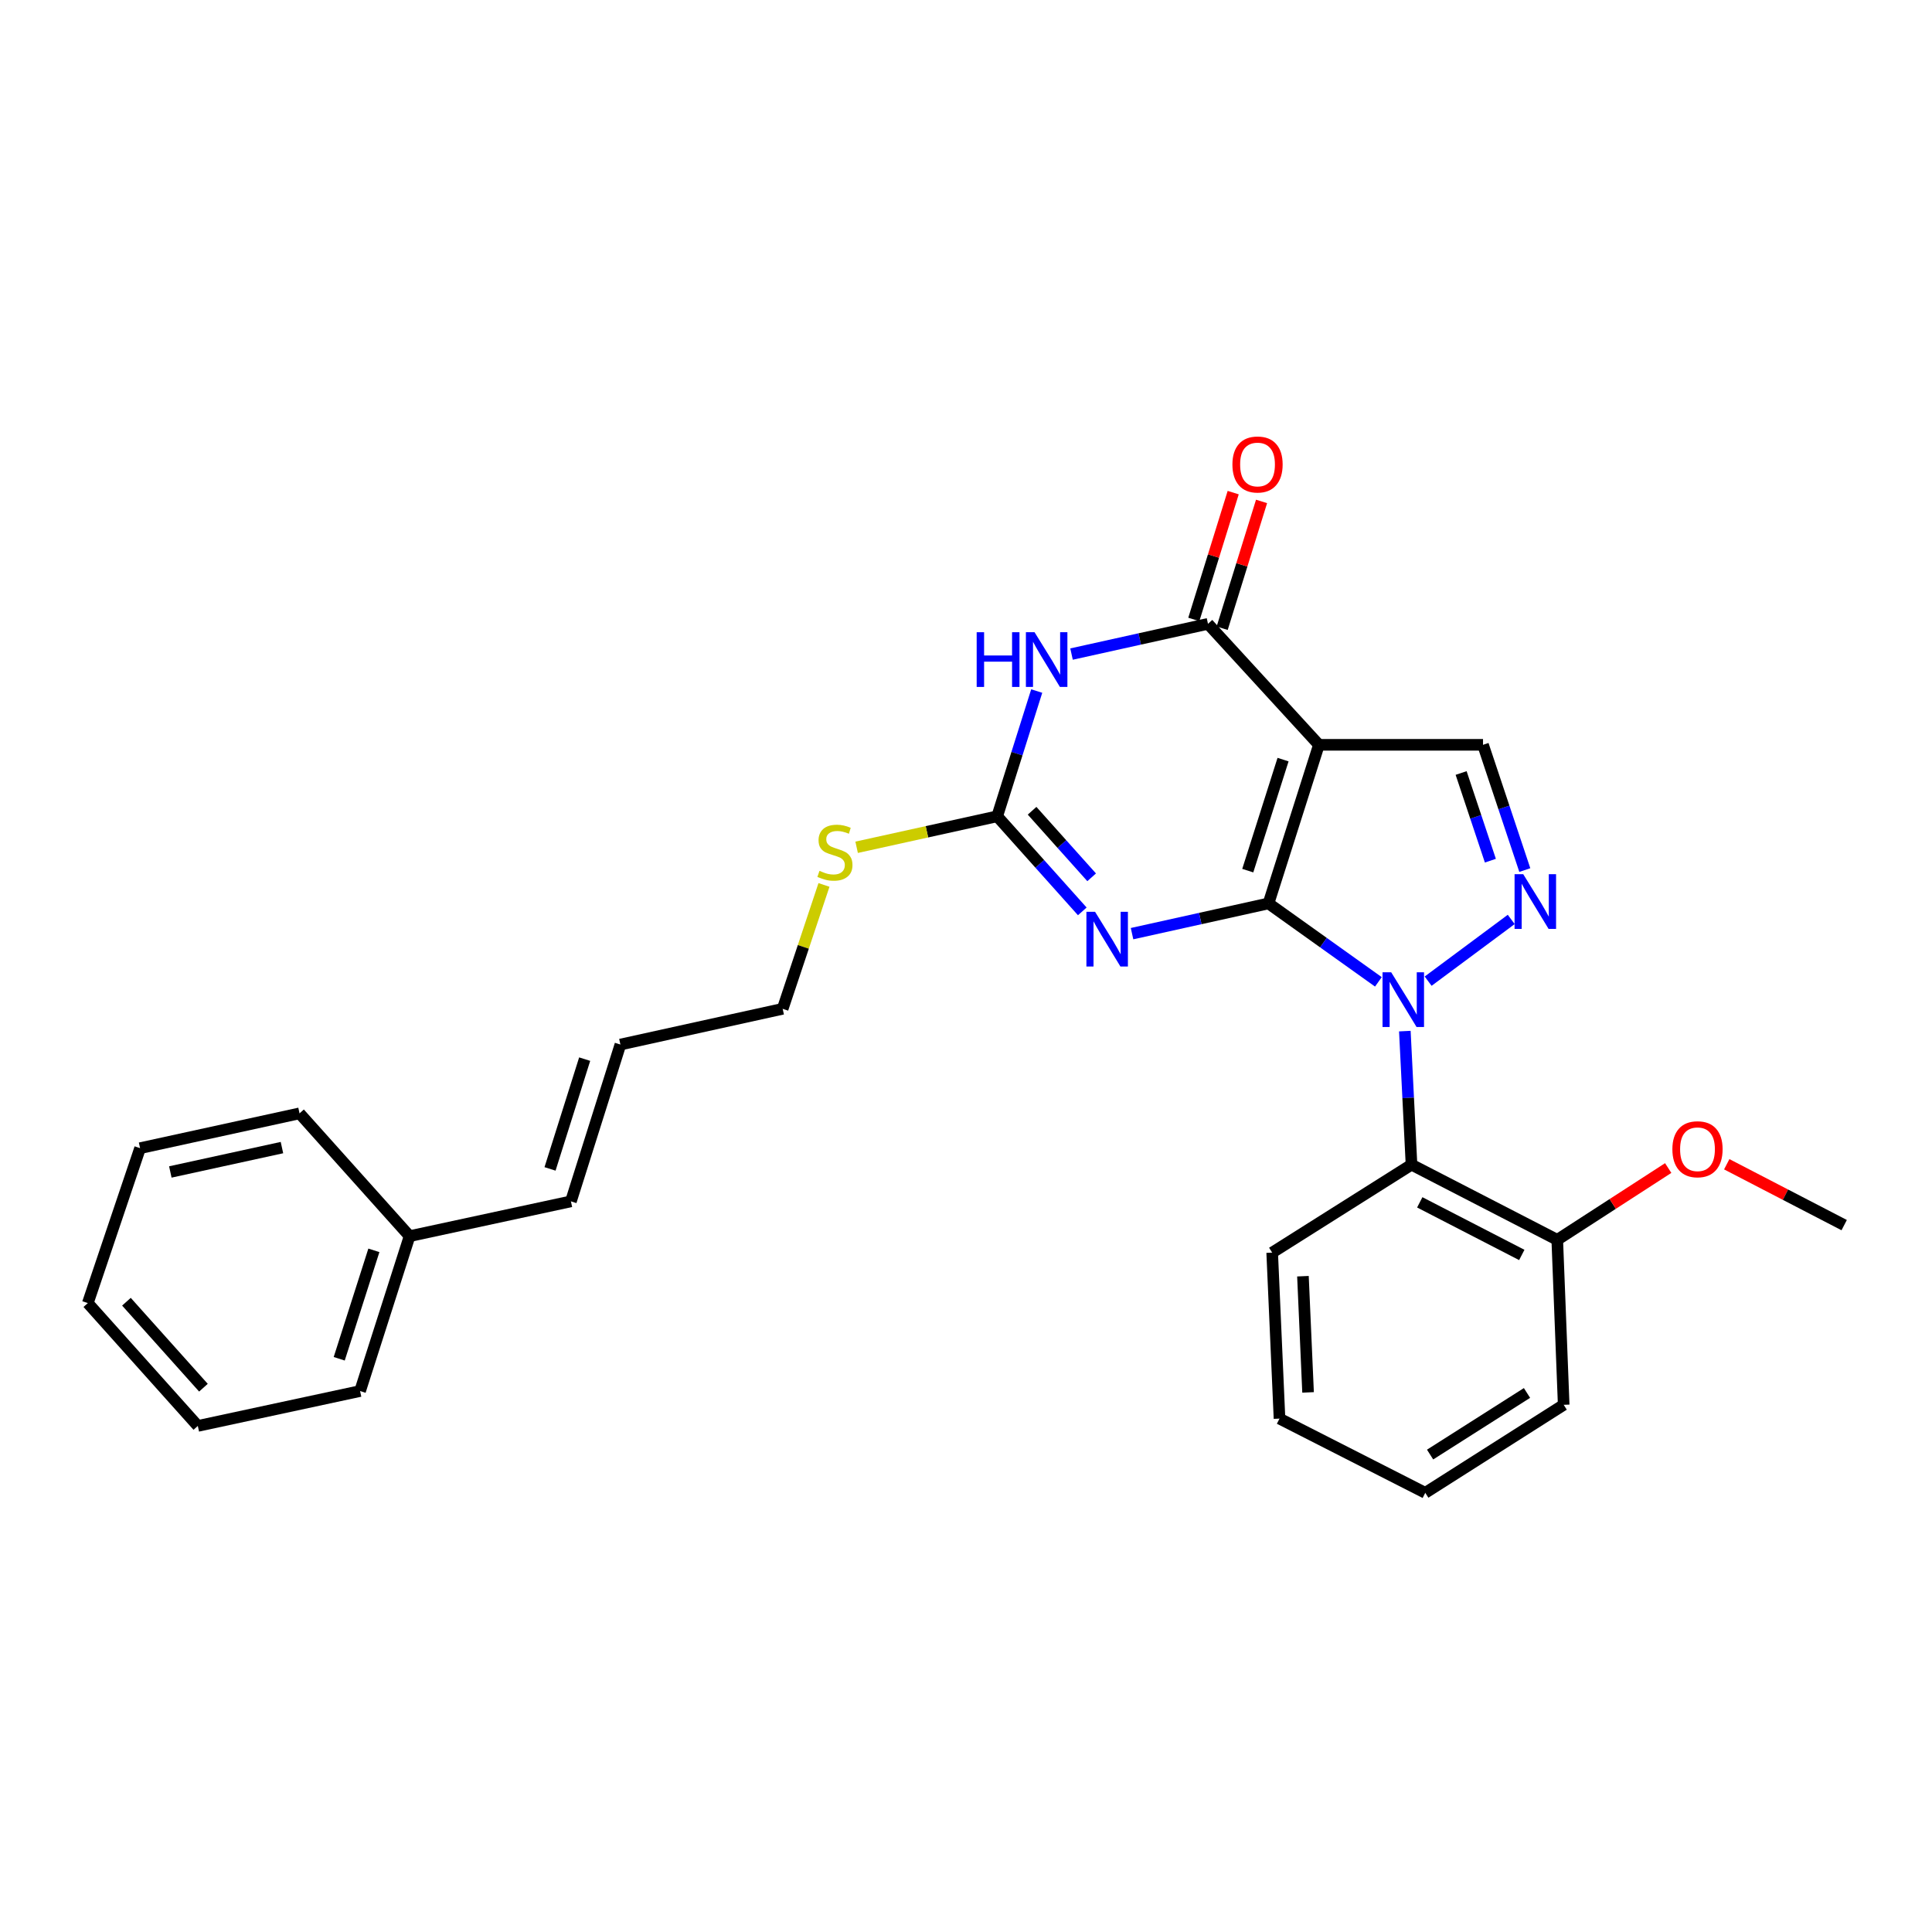 <?xml version='1.0' encoding='iso-8859-1'?>
<svg version='1.1' baseProfile='full'
              xmlns='http://www.w3.org/2000/svg'
                      xmlns:rdkit='http://www.rdkit.org/xml'
                      xmlns:xlink='http://www.w3.org/1999/xlink'
                  xml:space='preserve'
width='1000px' height='1000px' viewBox='0 0 1000 1000'>
<!-- END OF HEADER -->
<rect style='opacity:1.0;fill:#FFFFFF;stroke:none' width='1000' height='1000' x='0' y='0'> </rect>
<path class='bond-0' d='M 656.573,467.607 L 685.012,487.908' style='fill:none;fill-rule:evenodd;stroke:#000000;stroke-width:6px;stroke-linecap:butt;stroke-linejoin:miter;stroke-opacity:1' />
<path class='bond-0' d='M 685.012,487.908 L 713.451,508.208' style='fill:none;fill-rule:evenodd;stroke:#0000FF;stroke-width:6px;stroke-linecap:butt;stroke-linejoin:miter;stroke-opacity:1' />
<path class='bond-1' d='M 656.573,467.607 L 682.667,385.517' style='fill:none;fill-rule:evenodd;stroke:#000000;stroke-width:6px;stroke-linecap:butt;stroke-linejoin:miter;stroke-opacity:1' />
<path class='bond-1' d='M 645.84,450.638 L 664.105,393.174' style='fill:none;fill-rule:evenodd;stroke:#000000;stroke-width:6px;stroke-linecap:butt;stroke-linejoin:miter;stroke-opacity:1' />
<path class='bond-2' d='M 656.573,467.607 L 621.258,475.432' style='fill:none;fill-rule:evenodd;stroke:#000000;stroke-width:6px;stroke-linecap:butt;stroke-linejoin:miter;stroke-opacity:1' />
<path class='bond-2' d='M 621.258,475.432 L 585.943,483.257' style='fill:none;fill-rule:evenodd;stroke:#0000FF;stroke-width:6px;stroke-linecap:butt;stroke-linejoin:miter;stroke-opacity:1' />
<path class='bond-4' d='M 739.202,507.845 L 782.209,475.896' style='fill:none;fill-rule:evenodd;stroke:#0000FF;stroke-width:6px;stroke-linecap:butt;stroke-linejoin:miter;stroke-opacity:1' />
<path class='bond-8' d='M 727.146,533.703 L 728.87,568.268' style='fill:none;fill-rule:evenodd;stroke:#0000FF;stroke-width:6px;stroke-linecap:butt;stroke-linejoin:miter;stroke-opacity:1' />
<path class='bond-8' d='M 728.87,568.268 L 730.594,602.833' style='fill:none;fill-rule:evenodd;stroke:#000000;stroke-width:6px;stroke-linecap:butt;stroke-linejoin:miter;stroke-opacity:1' />
<path class='bond-5' d='M 682.667,385.517 L 625.253,322.903' style='fill:none;fill-rule:evenodd;stroke:#000000;stroke-width:6px;stroke-linecap:butt;stroke-linejoin:miter;stroke-opacity:1' />
<path class='bond-7' d='M 682.667,385.517 L 767.609,385.517' style='fill:none;fill-rule:evenodd;stroke:#000000;stroke-width:6px;stroke-linecap:butt;stroke-linejoin:miter;stroke-opacity:1' />
<path class='bond-6' d='M 560.191,471.726 L 538.169,447.12' style='fill:none;fill-rule:evenodd;stroke:#0000FF;stroke-width:6px;stroke-linecap:butt;stroke-linejoin:miter;stroke-opacity:1' />
<path class='bond-6' d='M 538.169,447.12 L 516.147,422.515' style='fill:none;fill-rule:evenodd;stroke:#000000;stroke-width:6px;stroke-linecap:butt;stroke-linejoin:miter;stroke-opacity:1' />
<path class='bond-6' d='M 565.037,454.095 L 549.621,436.87' style='fill:none;fill-rule:evenodd;stroke:#0000FF;stroke-width:6px;stroke-linecap:butt;stroke-linejoin:miter;stroke-opacity:1' />
<path class='bond-6' d='M 549.621,436.87 L 534.206,419.646' style='fill:none;fill-rule:evenodd;stroke:#000000;stroke-width:6px;stroke-linecap:butt;stroke-linejoin:miter;stroke-opacity:1' />
<path class='bond-3' d='M 536.606,357.684 L 526.376,390.099' style='fill:none;fill-rule:evenodd;stroke:#0000FF;stroke-width:6px;stroke-linecap:butt;stroke-linejoin:miter;stroke-opacity:1' />
<path class='bond-3' d='M 526.376,390.099 L 516.147,422.515' style='fill:none;fill-rule:evenodd;stroke:#000000;stroke-width:6px;stroke-linecap:butt;stroke-linejoin:miter;stroke-opacity:1' />
<path class='bond-28' d='M 554.624,338.545 L 589.938,330.724' style='fill:none;fill-rule:evenodd;stroke:#0000FF;stroke-width:6px;stroke-linecap:butt;stroke-linejoin:miter;stroke-opacity:1' />
<path class='bond-28' d='M 589.938,330.724 L 625.253,322.903' style='fill:none;fill-rule:evenodd;stroke:#000000;stroke-width:6px;stroke-linecap:butt;stroke-linejoin:miter;stroke-opacity:1' />
<path class='bond-27' d='M 789.238,450.336 L 778.424,417.926' style='fill:none;fill-rule:evenodd;stroke:#0000FF;stroke-width:6px;stroke-linecap:butt;stroke-linejoin:miter;stroke-opacity:1' />
<path class='bond-27' d='M 778.424,417.926 L 767.609,385.517' style='fill:none;fill-rule:evenodd;stroke:#000000;stroke-width:6px;stroke-linecap:butt;stroke-linejoin:miter;stroke-opacity:1' />
<path class='bond-27' d='M 771.415,445.478 L 763.844,422.791' style='fill:none;fill-rule:evenodd;stroke:#0000FF;stroke-width:6px;stroke-linecap:butt;stroke-linejoin:miter;stroke-opacity:1' />
<path class='bond-27' d='M 763.844,422.791 L 756.274,400.104' style='fill:none;fill-rule:evenodd;stroke:#000000;stroke-width:6px;stroke-linecap:butt;stroke-linejoin:miter;stroke-opacity:1' />
<path class='bond-9' d='M 632.592,325.182 L 642.785,292.358' style='fill:none;fill-rule:evenodd;stroke:#000000;stroke-width:6px;stroke-linecap:butt;stroke-linejoin:miter;stroke-opacity:1' />
<path class='bond-9' d='M 642.785,292.358 L 652.979,259.535' style='fill:none;fill-rule:evenodd;stroke:#FF0000;stroke-width:6px;stroke-linecap:butt;stroke-linejoin:miter;stroke-opacity:1' />
<path class='bond-9' d='M 617.914,320.624 L 628.107,287.8' style='fill:none;fill-rule:evenodd;stroke:#000000;stroke-width:6px;stroke-linecap:butt;stroke-linejoin:miter;stroke-opacity:1' />
<path class='bond-9' d='M 628.107,287.8 L 638.301,254.977' style='fill:none;fill-rule:evenodd;stroke:#FF0000;stroke-width:6px;stroke-linecap:butt;stroke-linejoin:miter;stroke-opacity:1' />
<path class='bond-11' d='M 516.147,422.515 L 479.769,430.533' style='fill:none;fill-rule:evenodd;stroke:#000000;stroke-width:6px;stroke-linecap:butt;stroke-linejoin:miter;stroke-opacity:1' />
<path class='bond-11' d='M 479.769,430.533 L 443.391,438.551' style='fill:none;fill-rule:evenodd;stroke:#CCCC00;stroke-width:6px;stroke-linecap:butt;stroke-linejoin:miter;stroke-opacity:1' />
<path class='bond-10' d='M 730.594,602.833 L 806.033,641.735' style='fill:none;fill-rule:evenodd;stroke:#000000;stroke-width:6px;stroke-linecap:butt;stroke-linejoin:miter;stroke-opacity:1' />
<path class='bond-10' d='M 734.866,622.329 L 787.673,649.56' style='fill:none;fill-rule:evenodd;stroke:#000000;stroke-width:6px;stroke-linecap:butt;stroke-linejoin:miter;stroke-opacity:1' />
<path class='bond-15' d='M 730.594,602.833 L 658.477,648.353' style='fill:none;fill-rule:evenodd;stroke:#000000;stroke-width:6px;stroke-linecap:butt;stroke-linejoin:miter;stroke-opacity:1' />
<path class='bond-16' d='M 806.033,641.735 L 834.746,623.155' style='fill:none;fill-rule:evenodd;stroke:#000000;stroke-width:6px;stroke-linecap:butt;stroke-linejoin:miter;stroke-opacity:1' />
<path class='bond-16' d='M 834.746,623.155 L 863.458,604.575' style='fill:none;fill-rule:evenodd;stroke:#FF0000;stroke-width:6px;stroke-linecap:butt;stroke-linejoin:miter;stroke-opacity:1' />
<path class='bond-18' d='M 806.033,641.735 L 809.363,727.13' style='fill:none;fill-rule:evenodd;stroke:#000000;stroke-width:6px;stroke-linecap:butt;stroke-linejoin:miter;stroke-opacity:1' />
<path class='bond-17' d='M 426.487,458.044 L 415.798,490.102' style='fill:none;fill-rule:evenodd;stroke:#CCCC00;stroke-width:6px;stroke-linecap:butt;stroke-linejoin:miter;stroke-opacity:1' />
<path class='bond-17' d='M 415.798,490.102 L 405.11,522.16' style='fill:none;fill-rule:evenodd;stroke:#000000;stroke-width:6px;stroke-linecap:butt;stroke-linejoin:miter;stroke-opacity:1' />
<path class='bond-12' d='M 295.508,621.823 L 321.124,540.655' style='fill:none;fill-rule:evenodd;stroke:#000000;stroke-width:6px;stroke-linecap:butt;stroke-linejoin:miter;stroke-opacity:1' />
<path class='bond-12' d='M 284.694,605.022 L 302.625,548.205' style='fill:none;fill-rule:evenodd;stroke:#000000;stroke-width:6px;stroke-linecap:butt;stroke-linejoin:miter;stroke-opacity:1' />
<path class='bond-14' d='M 295.508,621.823 L 212.001,639.831' style='fill:none;fill-rule:evenodd;stroke:#000000;stroke-width:6px;stroke-linecap:butt;stroke-linejoin:miter;stroke-opacity:1' />
<path class='bond-13' d='M 321.124,540.655 L 405.11,522.16' style='fill:none;fill-rule:evenodd;stroke:#000000;stroke-width:6px;stroke-linecap:butt;stroke-linejoin:miter;stroke-opacity:1' />
<path class='bond-19' d='M 212.001,639.831 L 186.376,720' style='fill:none;fill-rule:evenodd;stroke:#000000;stroke-width:6px;stroke-linecap:butt;stroke-linejoin:miter;stroke-opacity:1' />
<path class='bond-19' d='M 193.517,647.177 L 175.58,703.296' style='fill:none;fill-rule:evenodd;stroke:#000000;stroke-width:6px;stroke-linecap:butt;stroke-linejoin:miter;stroke-opacity:1' />
<path class='bond-20' d='M 212.001,639.831 L 155.039,576.27' style='fill:none;fill-rule:evenodd;stroke:#000000;stroke-width:6px;stroke-linecap:butt;stroke-linejoin:miter;stroke-opacity:1' />
<path class='bond-22' d='M 658.477,648.353 L 662.268,734.269' style='fill:none;fill-rule:evenodd;stroke:#000000;stroke-width:6px;stroke-linecap:butt;stroke-linejoin:miter;stroke-opacity:1' />
<path class='bond-22' d='M 674.4,660.563 L 677.054,720.704' style='fill:none;fill-rule:evenodd;stroke:#000000;stroke-width:6px;stroke-linecap:butt;stroke-linejoin:miter;stroke-opacity:1' />
<path class='bond-21' d='M 893.758,602.611 L 924.152,618.365' style='fill:none;fill-rule:evenodd;stroke:#FF0000;stroke-width:6px;stroke-linecap:butt;stroke-linejoin:miter;stroke-opacity:1' />
<path class='bond-21' d='M 924.152,618.365 L 954.545,634.119' style='fill:none;fill-rule:evenodd;stroke:#000000;stroke-width:6px;stroke-linecap:butt;stroke-linejoin:miter;stroke-opacity:1' />
<path class='bond-29' d='M 809.363,727.13 L 737.715,772.684' style='fill:none;fill-rule:evenodd;stroke:#000000;stroke-width:6px;stroke-linecap:butt;stroke-linejoin:miter;stroke-opacity:1' />
<path class='bond-29' d='M 790.37,720.993 L 740.216,752.881' style='fill:none;fill-rule:evenodd;stroke:#000000;stroke-width:6px;stroke-linecap:butt;stroke-linejoin:miter;stroke-opacity:1' />
<path class='bond-24' d='M 186.376,720 L 102.39,738.06' style='fill:none;fill-rule:evenodd;stroke:#000000;stroke-width:6px;stroke-linecap:butt;stroke-linejoin:miter;stroke-opacity:1' />
<path class='bond-25' d='M 155.039,576.27 L 72.505,594.295' style='fill:none;fill-rule:evenodd;stroke:#000000;stroke-width:6px;stroke-linecap:butt;stroke-linejoin:miter;stroke-opacity:1' />
<path class='bond-25' d='M 145.938,593.989 L 88.164,606.607' style='fill:none;fill-rule:evenodd;stroke:#000000;stroke-width:6px;stroke-linecap:butt;stroke-linejoin:miter;stroke-opacity:1' />
<path class='bond-23' d='M 662.268,734.269 L 737.715,772.684' style='fill:none;fill-rule:evenodd;stroke:#000000;stroke-width:6px;stroke-linecap:butt;stroke-linejoin:miter;stroke-opacity:1' />
<path class='bond-30' d='M 102.39,738.06 L 45.455,674.481' style='fill:none;fill-rule:evenodd;stroke:#000000;stroke-width:6px;stroke-linecap:butt;stroke-linejoin:miter;stroke-opacity:1' />
<path class='bond-30' d='M 105.299,718.27 L 65.445,673.765' style='fill:none;fill-rule:evenodd;stroke:#000000;stroke-width:6px;stroke-linecap:butt;stroke-linejoin:miter;stroke-opacity:1' />
<path class='bond-26' d='M 72.505,594.295 L 45.455,674.481' style='fill:none;fill-rule:evenodd;stroke:#000000;stroke-width:6px;stroke-linecap:butt;stroke-linejoin:miter;stroke-opacity:1' />
<path  class='atom-1' d='M 720.073 503.244
L 729.353 518.244
Q 730.273 519.724, 731.753 522.404
Q 733.233 525.084, 733.313 525.244
L 733.313 503.244
L 737.073 503.244
L 737.073 531.564
L 733.193 531.564
L 723.233 515.164
Q 722.073 513.244, 720.833 511.044
Q 719.633 508.844, 719.273 508.164
L 719.273 531.564
L 715.593 531.564
L 715.593 503.244
L 720.073 503.244
' fill='#0000FF'/>
<path  class='atom-3' d='M 566.805 471.95
L 576.085 486.95
Q 577.005 488.43, 578.485 491.11
Q 579.965 493.79, 580.045 493.95
L 580.045 471.95
L 583.805 471.95
L 583.805 500.27
L 579.925 500.27
L 569.965 483.87
Q 568.805 481.95, 567.565 479.75
Q 566.365 477.55, 566.005 476.87
L 566.005 500.27
L 562.325 500.27
L 562.325 471.95
L 566.805 471.95
' fill='#0000FF'/>
<path  class='atom-4' d='M 505.525 327.238
L 509.365 327.238
L 509.365 339.278
L 523.845 339.278
L 523.845 327.238
L 527.685 327.238
L 527.685 355.558
L 523.845 355.558
L 523.845 342.478
L 509.365 342.478
L 509.365 355.558
L 505.525 355.558
L 505.525 327.238
' fill='#0000FF'/>
<path  class='atom-4' d='M 535.485 327.238
L 544.765 342.238
Q 545.685 343.718, 547.165 346.398
Q 548.645 349.078, 548.725 349.238
L 548.725 327.238
L 552.485 327.238
L 552.485 355.558
L 548.605 355.558
L 538.645 339.158
Q 537.485 337.238, 536.245 335.038
Q 535.045 332.838, 534.685 332.158
L 534.685 355.558
L 531.005 355.558
L 531.005 327.238
L 535.485 327.238
' fill='#0000FF'/>
<path  class='atom-5' d='M 788.417 452.474
L 797.697 467.474
Q 798.617 468.954, 800.097 471.634
Q 801.577 474.314, 801.657 474.474
L 801.657 452.474
L 805.417 452.474
L 805.417 480.794
L 801.537 480.794
L 791.577 464.394
Q 790.417 462.474, 789.177 460.274
Q 787.977 458.074, 787.617 457.394
L 787.617 480.794
L 783.937 480.794
L 783.937 452.474
L 788.417 452.474
' fill='#0000FF'/>
<path  class='atom-10' d='M 637.895 240.414
Q 637.895 233.614, 641.255 229.814
Q 644.615 226.014, 650.895 226.014
Q 657.175 226.014, 660.535 229.814
Q 663.895 233.614, 663.895 240.414
Q 663.895 247.294, 660.495 251.214
Q 657.095 255.094, 650.895 255.094
Q 644.655 255.094, 641.255 251.214
Q 637.895 247.334, 637.895 240.414
M 650.895 251.894
Q 655.215 251.894, 657.535 249.014
Q 659.895 246.094, 659.895 240.414
Q 659.895 234.854, 657.535 232.054
Q 655.215 229.214, 650.895 229.214
Q 646.575 229.214, 644.215 232.014
Q 641.895 234.814, 641.895 240.414
Q 641.895 246.134, 644.215 249.014
Q 646.575 251.894, 650.895 251.894
' fill='#FF0000'/>
<path  class='atom-12' d='M 424.161 450.746
Q 424.481 450.866, 425.801 451.426
Q 427.121 451.986, 428.561 452.346
Q 430.041 452.666, 431.481 452.666
Q 434.161 452.666, 435.721 451.386
Q 437.281 450.066, 437.281 447.786
Q 437.281 446.226, 436.481 445.266
Q 435.721 444.306, 434.521 443.786
Q 433.321 443.266, 431.321 442.666
Q 428.801 441.906, 427.281 441.186
Q 425.801 440.466, 424.721 438.946
Q 423.681 437.426, 423.681 434.866
Q 423.681 431.306, 426.081 429.106
Q 428.521 426.906, 433.321 426.906
Q 436.601 426.906, 440.321 428.466
L 439.401 431.546
Q 436.001 430.146, 433.441 430.146
Q 430.681 430.146, 429.161 431.306
Q 427.641 432.426, 427.681 434.386
Q 427.681 435.906, 428.441 436.826
Q 429.241 437.746, 430.361 438.266
Q 431.521 438.786, 433.441 439.386
Q 436.001 440.186, 437.521 440.986
Q 439.041 441.786, 440.121 443.426
Q 441.241 445.026, 441.241 447.786
Q 441.241 451.706, 438.601 453.826
Q 436.001 455.906, 431.641 455.906
Q 429.121 455.906, 427.201 455.346
Q 425.321 454.826, 423.081 453.906
L 424.161 450.746
' fill='#CCCC00'/>
<path  class='atom-17' d='M 865.62 594.844
Q 865.62 588.044, 868.98 584.244
Q 872.34 580.444, 878.62 580.444
Q 884.9 580.444, 888.26 584.244
Q 891.62 588.044, 891.62 594.844
Q 891.62 601.724, 888.22 605.644
Q 884.82 609.524, 878.62 609.524
Q 872.38 609.524, 868.98 605.644
Q 865.62 601.764, 865.62 594.844
M 878.62 606.324
Q 882.94 606.324, 885.26 603.444
Q 887.62 600.524, 887.62 594.844
Q 887.62 589.284, 885.26 586.484
Q 882.94 583.644, 878.62 583.644
Q 874.3 583.644, 871.94 586.444
Q 869.62 589.244, 869.62 594.844
Q 869.62 600.564, 871.94 603.444
Q 874.3 606.324, 878.62 606.324
' fill='#FF0000'/>
</svg>
